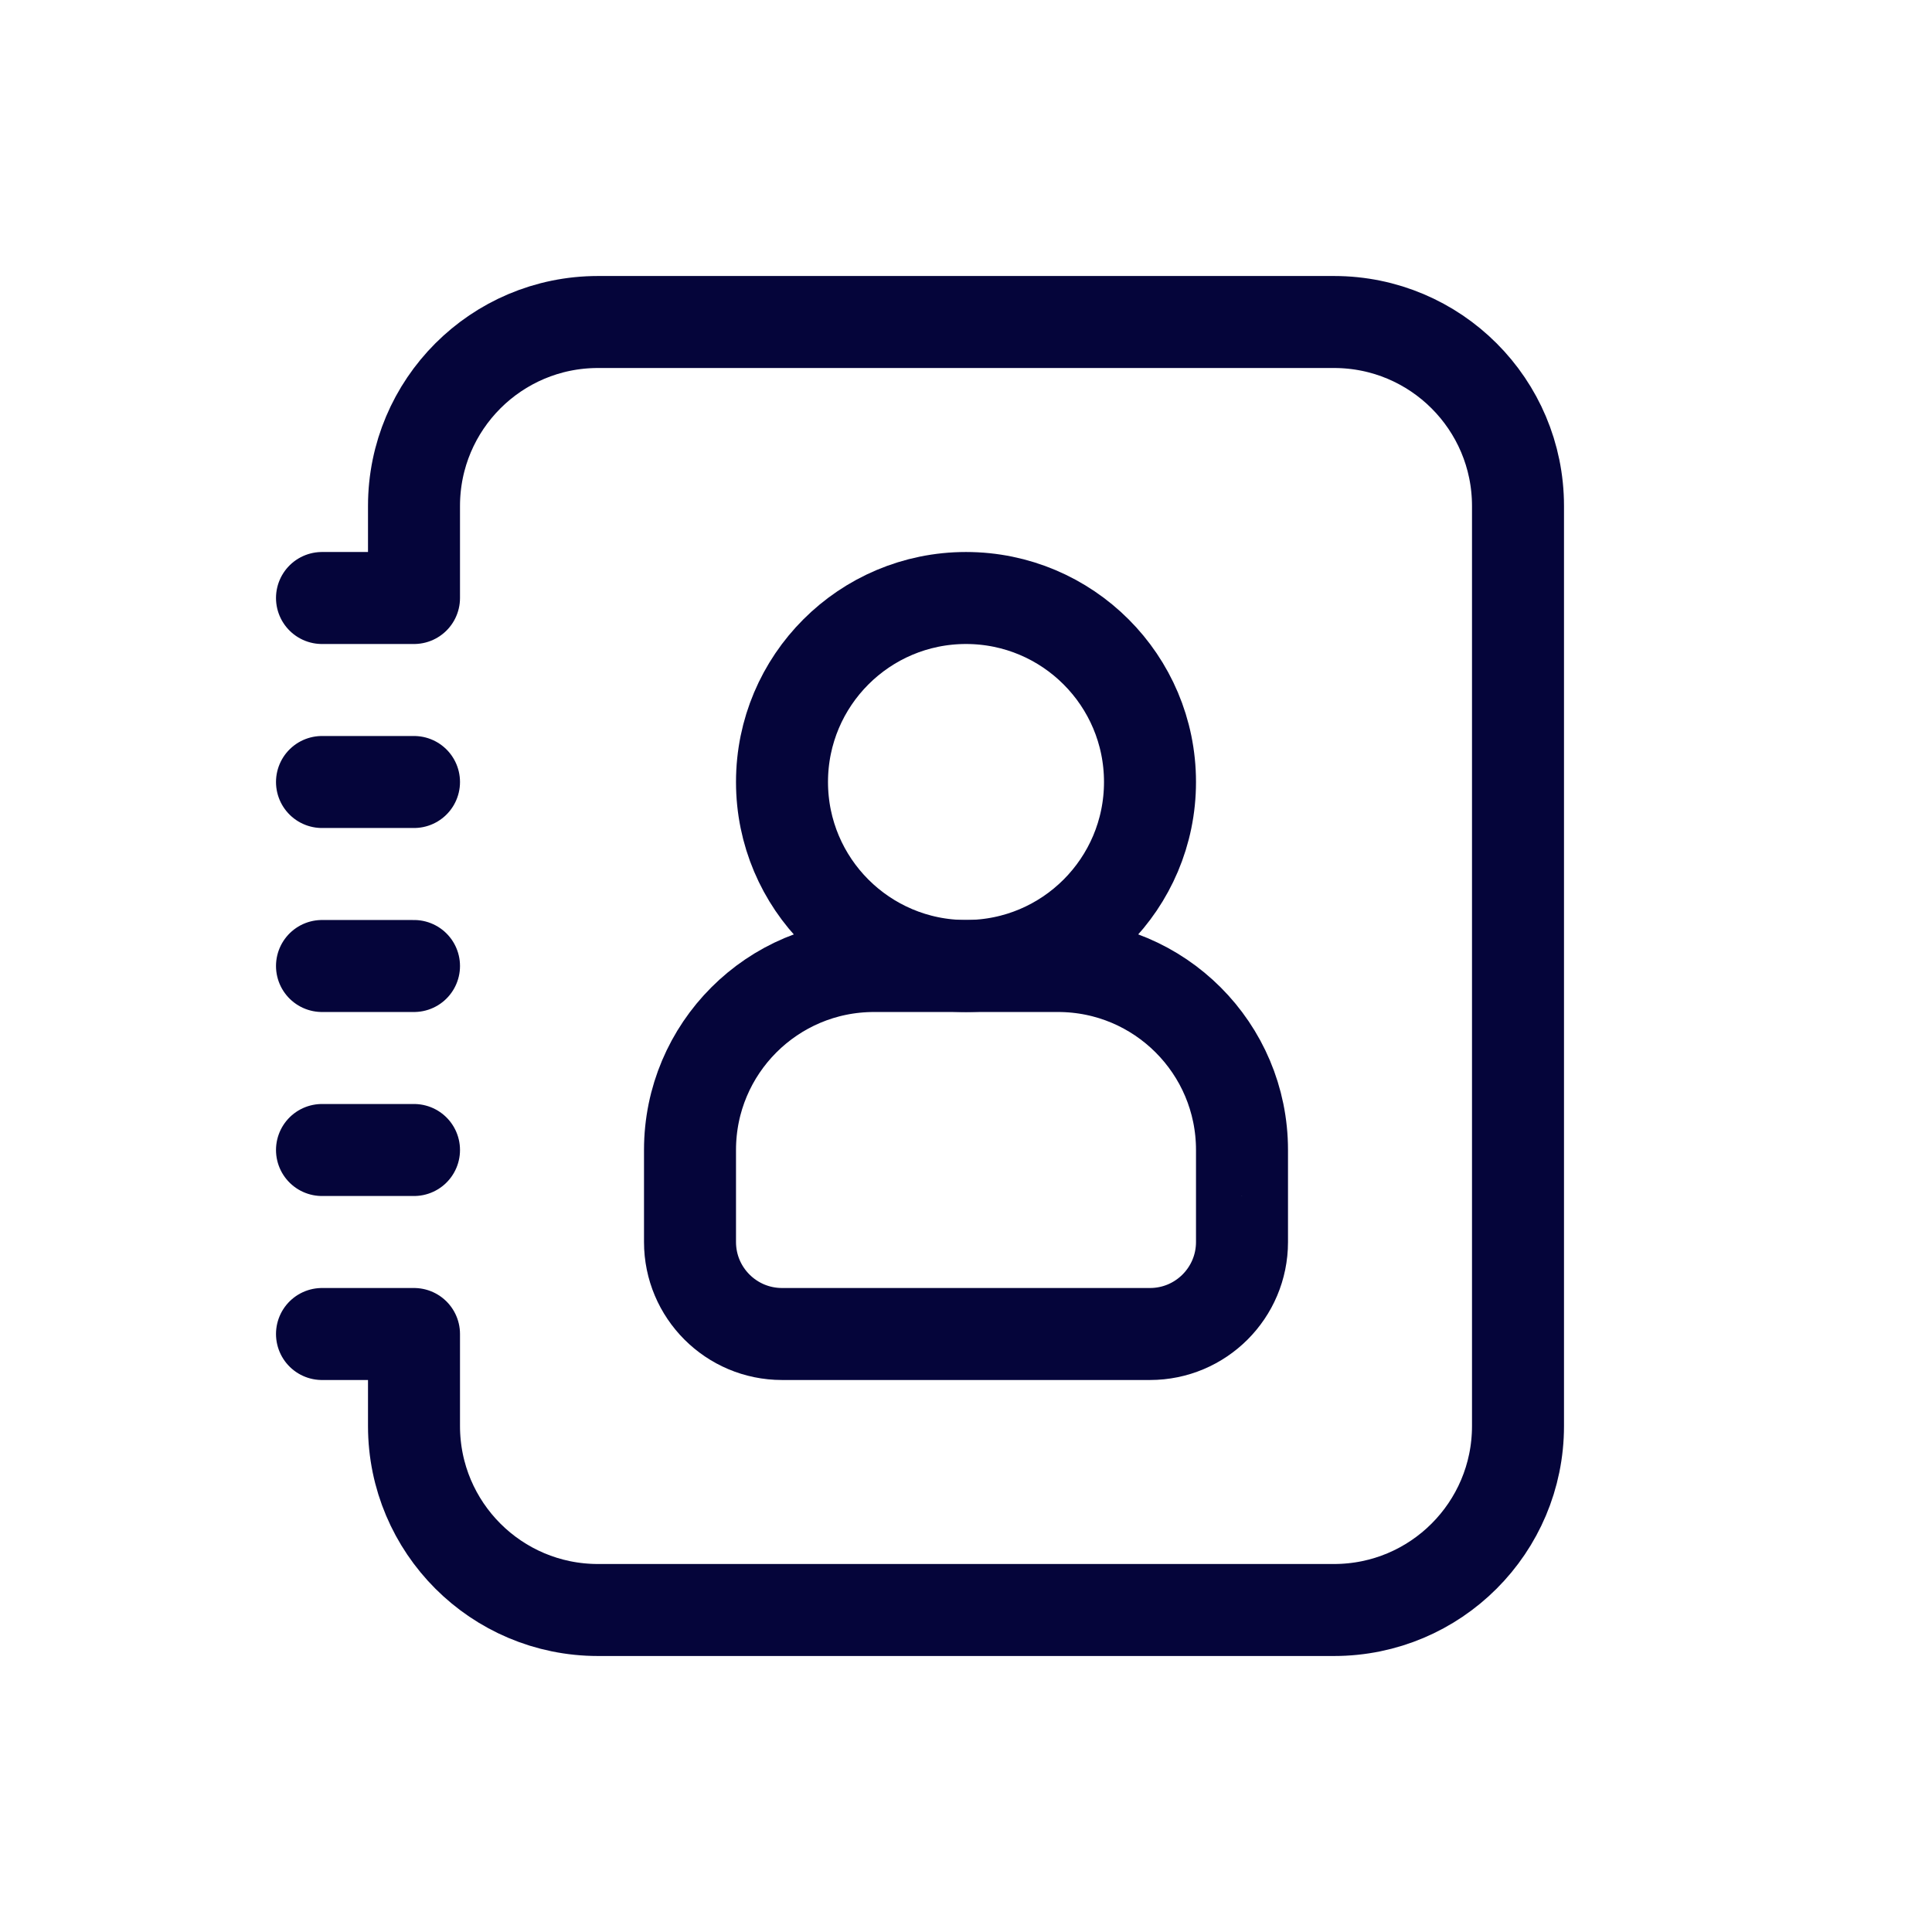 <svg height="21" viewBox="0 0 21 21" width="21" xmlns="http://www.w3.org/2000/svg"><g fill="none" fill-rule="evenodd" stroke="currentColor" stroke-linecap="round" stroke-linejoin="round" transform="translate(3 3)"><circle cx="7.5" cy="5.5" r="2" stroke="#05053a" stroke-width="1px" stroke-linecap="round" original-stroke="#333333" fill="none"></circle><path d="m.5 3.5h1v-1c0-1.105.895-2 2-2h8c1.105 0 2 .895 2 2v10c0 1.105-.895 2-2 2h-8c-1.105 0-2-.895-2-2v-1h-1" stroke="#05053a" stroke-width="1px" stroke-linecap="round" original-stroke="#333333" fill="none"></path><path d="m.5 7.5h1" stroke="#05053a" stroke-width="1px" stroke-linecap="round" original-stroke="#333333" fill="none"></path><path d="m.5 5.5h1" stroke="#05053a" stroke-width="1px" stroke-linecap="round" original-stroke="#333333" fill="none"></path><path d="m.5 9.5h1" stroke="#05053a" stroke-width="1px" stroke-linecap="round" original-stroke="#333333" fill="none"></path><path d="m10.5 10.5v-1c0-1.105-.895-2-2-2h-2c-1.105 0-2 .895-2 2v1c0 .552.448 1 1 1h4c.552 0 1-.448 1-1z" stroke="#05053a" stroke-width="1px" stroke-linecap="round" original-stroke="#333333" fill="none"></path></g></svg>